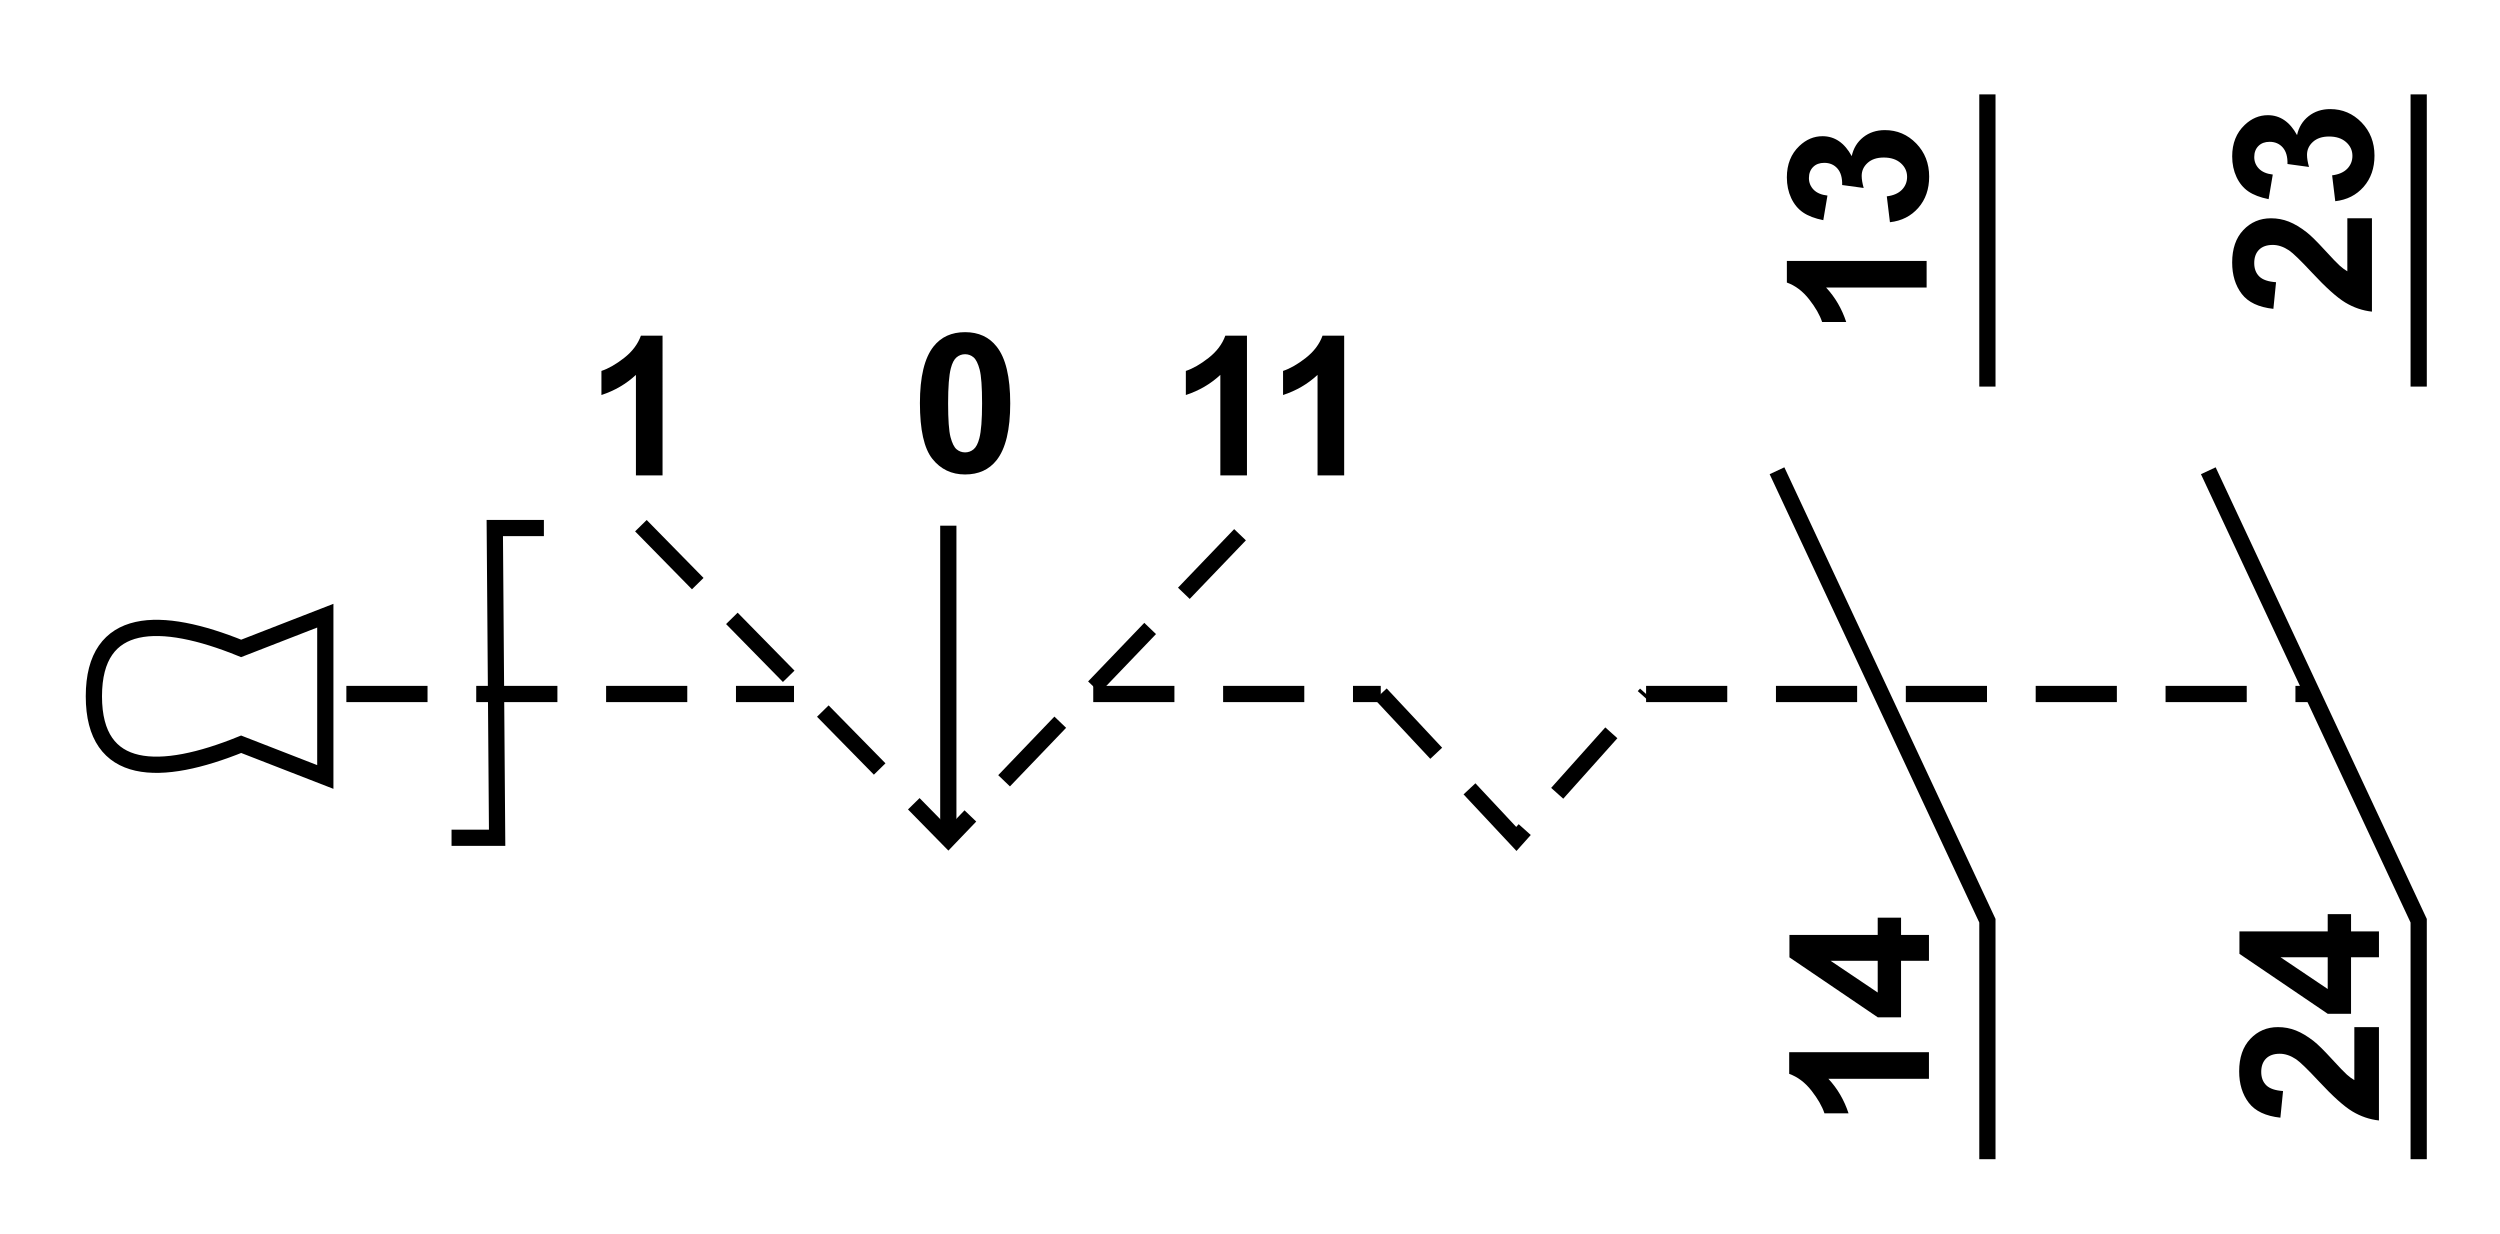 <?xml version="1.0" encoding="utf-8"?>
<!-- Generator: Adobe Illustrator 16.0.0, SVG Export Plug-In . SVG Version: 6.00 Build 0)  -->
<!DOCTYPE svg PUBLIC "-//W3C//DTD SVG 1.1//EN" "http://www.w3.org/Graphics/SVG/1.1/DTD/svg11.dtd">
<svg version="1.1" id="Réteg_1" xmlns="http://www.w3.org/2000/svg" xmlns:xlink="http://www.w3.org/1999/xlink" x="0px" y="0px"
	 width="154px" height="76px" viewBox="0 0 154 76" enable-background="new 0 0 154 76" xml:space="preserve">
<line fill-rule="evenodd" clip-rule="evenodd" fill="none" stroke="#000000" stroke-width="1" x1="122.424" y1="5.814" x2="122.424" y2="23.814"/>
<line fill-rule="evenodd" clip-rule="evenodd" fill="none" stroke="#000000" stroke-width="1" x1="148.991" y1="5.814" x2="148.991" y2="23.814"/>
<polyline fill-rule="evenodd" clip-rule="evenodd" fill="none" stroke="#000000" stroke-width="1" points="122.424,71.406 
	122.424,56.718 109.463,28.998 "/>
<polyline fill-rule="evenodd" clip-rule="evenodd" fill="none" stroke="#000000" stroke-width="1" points="148.991,71.406 
	148.991,56.718 136.031,28.998 "/>
<g>
	<path fill-rule="evenodd" clip-rule="evenodd" d="M118.68,16.071v1.641h-6.193c0.56,0.601,0.973,1.31,1.24,2.125h-1.484
		c-0.141-0.429-0.406-0.895-0.799-1.397s-0.85-0.848-1.373-1.035v-1.333H118.68z"/>
	<path fill-rule="evenodd" clip-rule="evenodd" d="M116.42,13.689l-0.193-1.594c0.405-0.05,0.715-0.185,0.929-0.403
		c0.214-0.22,0.321-0.485,0.321-0.798c0-0.334-0.13-0.616-0.39-0.846c-0.259-0.229-0.609-0.344-1.05-0.344
		c-0.417,0-0.748,0.11-0.991,0.329c-0.244,0.22-0.366,0.486-0.366,0.802c0,0.208,0.041,0.456,0.123,0.744l-1.326-0.181
		c0.012-0.443-0.084-0.782-0.289-1.016c-0.203-0.233-0.475-0.351-0.813-0.351c-0.288,0-0.518,0.086-0.688,0.257
		s-0.257,0.398-0.257,0.682c0,0.279,0.098,0.519,0.291,0.717c0.194,0.198,0.478,0.318,0.85,0.36l-0.256,1.516
		c-0.52-0.104-0.935-0.263-1.245-0.475s-0.555-0.508-0.732-0.887s-0.267-0.804-0.267-1.273c0-0.805,0.257-1.45,0.771-1.937
		c0.421-0.4,0.896-0.601,1.426-0.601c0.752,0,1.352,0.409,1.799,1.228c0.105-0.485,0.343-0.874,0.71-1.165
		c0.368-0.291,0.812-0.438,1.332-0.438c0.755,0,1.397,0.274,1.93,0.821c0.532,0.548,0.798,1.229,0.798,2.044
		c0,0.772-0.223,1.413-0.668,1.922S117.14,13.608,116.42,13.689z"/>
</g>
<g>
	<path fill-rule="evenodd" clip-rule="evenodd" d="M144.596,13.447h1.516v5.75c-0.577-0.063-1.124-0.249-1.642-0.561
		c-0.517-0.313-1.202-0.928-2.057-1.848c-0.69-0.74-1.158-1.194-1.404-1.362c-0.339-0.226-0.675-0.339-1.007-0.339
		c-0.366,0-0.648,0.1-0.845,0.297c-0.197,0.199-0.296,0.473-0.296,0.822c0,0.346,0.104,0.62,0.311,0.824
		c0.208,0.204,0.553,0.322,1.033,0.354l-0.164,1.641c-0.905-0.098-1.555-0.404-1.948-0.92s-0.591-1.16-0.591-1.934
		c0-0.848,0.229-1.514,0.686-1.998s1.025-0.727,1.704-0.727c0.387,0,0.755,0.069,1.104,0.207c0.35,0.139,0.716,0.357,1.099,0.657
		c0.254,0.198,0.618,0.558,1.095,1.078s0.793,0.85,0.949,0.987c0.156,0.139,0.309,0.25,0.457,0.336V13.447z"/>
	<path fill-rule="evenodd" clip-rule="evenodd" d="M143.852,12.394l-0.193-1.594c0.405-0.05,0.715-0.185,0.929-0.403
		c0.214-0.22,0.321-0.485,0.321-0.798c0-0.334-0.13-0.616-0.39-0.846c-0.259-0.229-0.609-0.344-1.05-0.344
		c-0.417,0-0.748,0.11-0.991,0.329c-0.244,0.22-0.366,0.486-0.366,0.802c0,0.208,0.041,0.456,0.123,0.744l-1.326-0.181
		c0.012-0.443-0.084-0.782-0.289-1.016c-0.203-0.233-0.475-0.351-0.813-0.351c-0.288,0-0.518,0.086-0.688,0.257
		s-0.257,0.398-0.257,0.682c0,0.279,0.098,0.519,0.291,0.717c0.194,0.198,0.478,0.318,0.85,0.36l-0.256,1.516
		c-0.52-0.104-0.935-0.263-1.245-0.475s-0.555-0.508-0.732-0.887s-0.267-0.804-0.267-1.273c0-0.805,0.257-1.45,0.771-1.937
		c0.421-0.4,0.896-0.601,1.426-0.601c0.752,0,1.352,0.409,1.799,1.228c0.105-0.485,0.343-0.874,0.71-1.165
		c0.368-0.291,0.812-0.438,1.332-0.438c0.755,0,1.397,0.274,1.93,0.821c0.532,0.548,0.798,1.229,0.798,2.044
		c0,0.772-0.223,1.413-0.668,1.922S144.571,12.313,143.852,12.394z"/>
</g>
<path fill-rule="evenodd" clip-rule="evenodd" d="M40.814,29.286h-1.641v-6.193c-0.602,0.56-1.31,0.973-2.125,1.24v-1.484
	c0.429-0.141,0.895-0.407,1.397-0.799c0.503-0.393,0.848-0.851,1.035-1.373h1.333V29.286z"/>
<path fill-rule="evenodd" clip-rule="evenodd" d="M59.449,20.461c0.83,0,1.479,0.297,1.945,0.891
	c0.558,0.702,0.836,1.867,0.836,3.495c0,1.624-0.28,2.791-0.842,3.502c-0.463,0.585-1.109,0.878-1.939,0.878
	c-0.834,0-1.506-0.321-2.016-0.963c-0.511-0.643-0.766-1.787-0.766-3.435c0-1.616,0.28-2.779,0.842-3.489
	C57.973,20.754,58.619,20.461,59.449,20.461z M59.449,21.82c-0.195,0-0.37,0.063-0.523,0.19c-0.153,0.128-0.272,0.355-0.356,0.684
	c-0.111,0.426-0.167,1.144-0.167,2.152s0.05,1.702,0.149,2.079c0.1,0.378,0.226,0.629,0.377,0.754s0.325,0.188,0.521,0.188
	s0.37-0.063,0.523-0.19s0.272-0.354,0.356-0.684c0.111-0.422,0.167-1.138,0.167-2.146s-0.05-1.702-0.149-2.079
	s-0.226-0.629-0.377-0.757C59.818,21.884,59.645,21.82,59.449,21.82z"/>
<g>
	<path fill-rule="evenodd" clip-rule="evenodd" d="M76.814,29.286h-1.641v-6.193c-0.602,0.56-1.31,0.973-2.125,1.24v-1.484
		c0.429-0.141,0.895-0.407,1.397-0.799c0.503-0.393,0.848-0.851,1.035-1.373h1.333V29.286z"/>
	<path fill-rule="evenodd" clip-rule="evenodd" d="M82.802,29.286h-1.641v-6.193c-0.601,0.56-1.31,0.973-2.125,1.24v-1.484
		c0.429-0.141,0.895-0.407,1.397-0.799c0.503-0.393,0.849-0.851,1.035-1.373h1.333V29.286z"/>
</g>
<g>
	<path fill-rule="evenodd" clip-rule="evenodd" d="M118.823,64.815v1.641h-6.193c0.56,0.601,0.973,1.31,1.24,2.125h-1.484
		c-0.141-0.429-0.407-0.895-0.799-1.397c-0.393-0.503-0.851-0.848-1.373-1.035v-1.333H118.823z"/>
	<path fill-rule="evenodd" clip-rule="evenodd" d="M118.823,59.184h-1.719v3.484h-1.432l-5.443-3.695V57.59h5.438v-1.063h1.438
		v1.063h1.719V59.184z M115.667,59.184h-2.906l2.906,1.955V59.184z"/>
</g>
<g>
	<path fill-rule="evenodd" clip-rule="evenodd" d="M145.027,63.271h1.516v5.75c-0.577-0.063-1.124-0.249-1.642-0.561
		c-0.517-0.313-1.202-0.928-2.057-1.848c-0.69-0.74-1.158-1.194-1.404-1.362c-0.339-0.226-0.675-0.339-1.007-0.339
		c-0.366,0-0.648,0.1-0.845,0.297c-0.197,0.199-0.296,0.473-0.296,0.822c0,0.346,0.104,0.62,0.311,0.824
		c0.208,0.204,0.553,0.322,1.033,0.354l-0.164,1.641c-0.905-0.098-1.555-0.404-1.948-0.92s-0.591-1.16-0.591-1.934
		c0-0.848,0.229-1.514,0.686-1.998s1.025-0.727,1.704-0.727c0.387,0,0.755,0.069,1.104,0.207c0.35,0.139,0.716,0.357,1.099,0.657
		c0.254,0.198,0.618,0.558,1.095,1.078s0.793,0.85,0.949,0.987c0.156,0.139,0.309,0.25,0.457,0.336V63.271z"/>
	<path fill-rule="evenodd" clip-rule="evenodd" d="M146.543,58.968h-1.719v3.484h-1.432l-5.443-3.695v-1.383h5.438v-1.063h1.438
		v1.063h1.719V58.968z M143.387,58.968h-2.906l2.906,1.955V58.968z"/>
</g>
<line fill-rule="evenodd" clip-rule="evenodd" fill="none" stroke="#000000" stroke-width="1" stroke-dasharray="5,3" x1="21.336" y1="42.75" x2="48.911" y2="42.75"/>
<line fill-rule="evenodd" clip-rule="evenodd" fill="none" stroke="#000000" stroke-width="1" stroke-dasharray="5,3" x1="67.344" y1="42.75" x2="85.055" y2="42.75"/>
<polyline fill-rule="evenodd" clip-rule="evenodd" fill="none" stroke="#000000" stroke-width="1" stroke-dasharray="5,3" points="
	101.399,42.75 115.655,42.75 142.512,42.75 "/>
<polyline fill-rule="evenodd" clip-rule="evenodd" fill="none" stroke="#000000" stroke-width="1" stroke-dasharray="5,3" points="
	39.479,32.382 58.416,51.679 76.92,32.382 "/>
<polyline fill-rule="evenodd" clip-rule="evenodd" fill="none" stroke="#000000" stroke-width="1" stroke-dasharray="5,3" points="
	85.055,42.75 93.407,51.679 101.399,42.75 "/>
<line fill-rule="evenodd" clip-rule="evenodd" fill="none" stroke="#000000" stroke-width="1" x1="58.416" y1="51.679" x2="58.416" y2="32.382"/>
<polyline fill-rule="evenodd" clip-rule="evenodd" fill="none" stroke="#000000" stroke-width="1" points="33.504,32.526 
	30.479,32.526 30.623,51.606 27.815,51.606 "/>
<path fill-rule="evenodd" clip-rule="evenodd" fill="none" stroke="#000000" stroke-width="1" d="M14.855,39.942l5.184-2.016
	v9.936l-5.184-2.016c-4.969,2.016-9.072,2.016-9.072-2.953C5.783,37.927,9.887,37.927,14.855,39.942z"/>
<g>
</g>
<g>
</g>
<g>
</g>
<g>
</g>
<g>
</g>
<g>
</g>
</svg>

